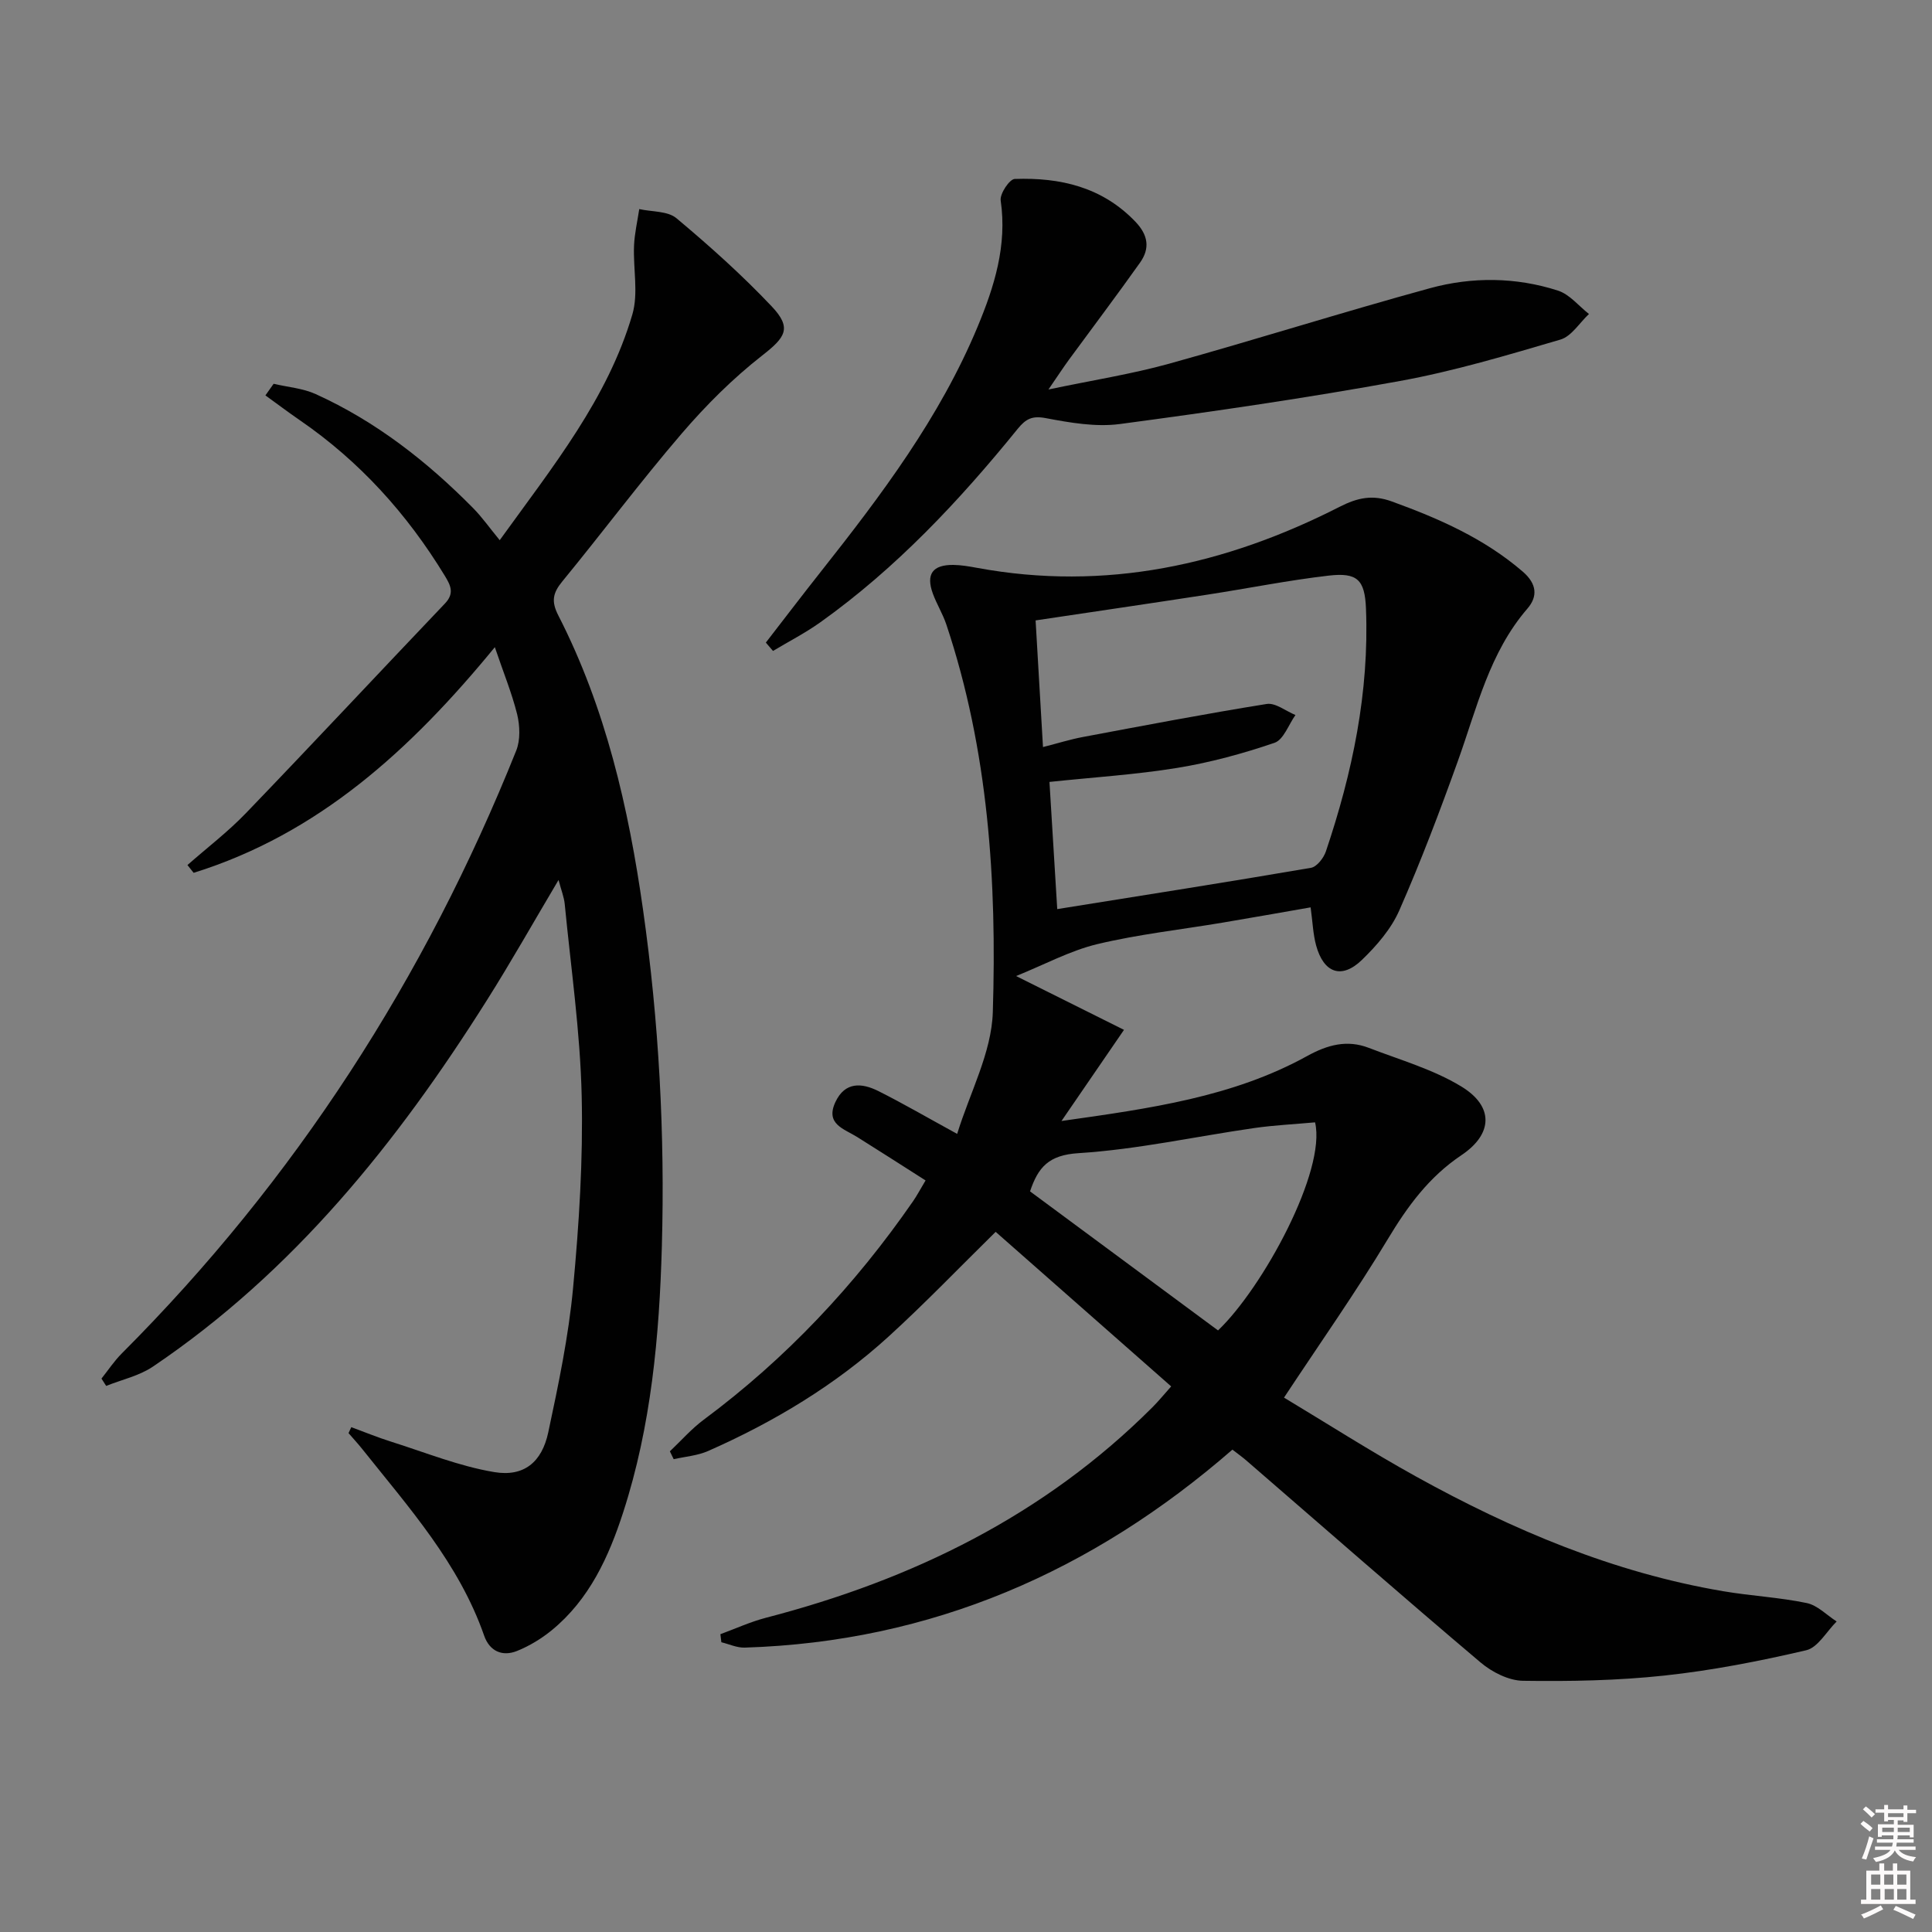 <svg enable-background="new 0 0 400 400" viewBox="0 0 400 400" xmlns="http://www.w3.org/2000/svg"><rect x="0" y="0" width="400" height="400" fill="#808080" stroke="none"/><path d="m385.2 377.6.6-.6c.6.4 1.3.9 1.9 1.5l-.6.7c-.8-.6-1.4-1.1-1.9-1.6zm.3 7.1c.6-1.4 1.1-2.9 1.5-4.5.3.1.6.3.9.4-.5 1.4-1 2.9-1.5 4.4l-.9-.2zm.2-10.1.6-.6c.7.5 1.3 1.1 1.9 1.6l-.7.7c-.6-.6-1.2-1.2-1.8-1.7zm8.4-.8h.8v.9h1.8v.7h-1.8v1.8h-.8v-.3h-1.2v.9h3.3v2.6h-.8v-.4h-2.5c0 .3 0 .6-.1.8h3.4v.7h-3.5c0 .3-.1.6-.1.8h4v.7h-3.5c.7.9 1.9 1.3 3.6 1.5-.2.2-.4.5-.6.9-1.9-.3-3.2-1.1-3.8-2.3-.5 1.1-1.8 2-3.9 2.4-.2-.3-.4-.5-.6-.8 1.9-.4 3.1-.9 3.6-1.7h-3.2v-.7h3.5c.1-.2.1-.5.2-.8h-3.3v-.7h3.4c0-.2 0-.5 0-.8h-2.4v.3h-.8v-2.6h3.3v-.9h-1.2v.3h-.8v-1.8h-1.8v-.7h1.8v-.9h.8v.9h3.2zm-4.4 5.5h2.4c0-.3 0-.6 0-.9h-2.4zm1.2-3.1h3.2v-.8h-3.2zm4.4 2.2h-2.4v.9h2.5v-.9z" fill="#fcfafa"/><path d="m389.2 385.8h.9v1.5h1.8v-1.5h.9v1.5h2.7v6h1.1v.9h-11.3v-.9h1.1v-6h2.7v-1.5zm.2 8.7.5.8c-1.2.6-2.5 1.3-4 1.9-.2-.3-.3-.6-.6-.8 1.6-.6 3-1.3 4.1-1.9zm-2-4.3h1.9v-2.1h-1.9zm0 3.1h1.9v-2.2h-1.9zm2.7-3.1h1.9v-2.1h-1.9zm.1 3.1h1.9v-2.2h-1.9zm2.3 1.3c1.4.6 2.7 1.2 4.1 1.8l-.5.9c-1.5-.7-2.8-1.4-4.1-1.9zm2.2-6.5h-1.9v2.1h1.9zm-1.9 5.2h1.9v-2.2h-1.9z" fill="#fcfafa"/><g fill="#010101"><path d="m198.17 234.76c2.63-8.54 7.12-16.8 7.38-25.19.85-27.13-.91-54.19-9.62-80.27-.73-2.19-1.99-4.21-2.79-6.39-1.47-4.04-.07-5.99 4.24-5.95 1.64.02 3.3.31 4.92.61 26.56 4.9 51.41-.59 75.07-12.65 3.69-1.88 6.81-2.55 10.79-1.1 9.75 3.54 19.1 7.64 27.09 14.51 2.97 2.55 3.15 5.17.98 7.68-7.88 9.13-10.45 20.56-14.36 31.46-3.75 10.45-7.69 20.86-12.16 31.02-1.68 3.83-4.69 7.31-7.75 10.26-4.19 4.04-7.9 2.73-9.47-3-.64-2.35-.72-4.86-1.14-7.89-6.15 1.07-12.15 2.14-18.16 3.15-8.68 1.46-17.47 2.42-26 4.46-5.63 1.35-10.89 4.22-16.82 6.61 7.8 3.89 14.8 7.38 22.34 11.14-4.65 6.78-8.46 12.33-12.94 18.87 18.38-2.6 35.46-4.96 50.86-13.45 4.24-2.34 8.28-3.42 12.77-1.69 6.46 2.49 13.3 4.44 19.14 7.99 6.76 4.1 6.6 9.82.03 14.23-6.74 4.52-11.16 10.59-15.26 17.41-6.59 10.95-13.97 21.43-21.47 32.78 8.86 5.32 17.93 11.13 27.34 16.34 20 11.07 40.91 19.91 63.63 23.75 5.72.97 11.57 1.26 17.24 2.44 2.24.46 4.15 2.5 6.21 3.82-2.09 2.06-3.87 5.39-6.31 5.96-9.68 2.26-19.5 4.18-29.38 5.24-9.68 1.04-19.5 1.22-29.24 1.08-2.98-.04-6.44-1.8-8.8-3.8-16.27-13.76-32.3-27.81-48.42-41.75-.86-.75-1.79-1.41-2.95-2.31-28.99 25.22-62.31 39.79-100.98 40.99-1.6.05-3.22-.72-4.83-1.11-.07-.56-.14-1.11-.2-1.67 3.14-1.15 6.21-2.56 9.43-3.4 30.31-7.87 57.63-21.19 80.02-43.58 1.26-1.26 2.39-2.65 3.88-4.32-12.26-10.79-24.21-21.32-36.34-32-7.48 7.35-14.59 14.77-22.16 21.67-11.04 10.06-23.73 17.68-37.36 23.7-2.2.97-4.75 1.16-7.14 1.7-.26-.54-.53-1.09-.79-1.63 2.33-2.2 4.47-4.66 7.03-6.56 17.01-12.64 31.31-27.85 43.34-45.25.75-1.08 1.36-2.25 2.57-4.27-4.8-3.06-9.47-6.06-14.17-9-2.71-1.7-6.65-2.65-4.49-7.25 1.99-4.23 5.46-3.97 8.88-2.26 5.15 2.58 10.14 5.49 16.32 8.87zm17.77-80.09c3.14-.8 5.67-1.6 8.25-2.08 12.67-2.38 25.34-4.8 38.06-6.84 1.82-.29 3.97 1.47 5.96 2.29-1.42 1.98-2.45 5.1-4.33 5.75-6.54 2.23-13.3 4.08-20.12 5.19-8.64 1.41-17.42 1.95-26.48 2.91.54 8.83 1.06 17.44 1.61 26.33 18.21-2.92 35.4-5.61 52.54-8.55 1.21-.21 2.62-2.03 3.08-3.39 5.5-16.3 8.99-32.98 8.3-50.3-.24-5.99-1.82-7.49-7.76-6.8-8.39.97-16.69 2.65-25.04 3.93-11.76 1.81-23.52 3.53-35.6 5.34.53 8.86 1.02 17.41 1.53 26.22zm36.24 120.78c9.28-8.84 22.46-33.06 20.09-43.08-4.13.38-8.39.58-12.6 1.18-12.14 1.75-24.2 4.43-36.39 5.2-6.18.39-8.35 2.93-10.02 7.91 13.1 9.69 26.04 19.26 38.92 28.79z"/><path d="m102.45 133.99c-17.47 21.31-36.57 38.68-62.36 46.72-.43-.54-.85-1.07-1.28-1.61 4.05-3.57 8.38-6.87 12.11-10.75 13.84-14.38 27.45-28.97 41.21-43.41 1.99-2.09 1.17-3.74-.02-5.7-7.81-12.83-17.65-23.74-30.08-32.27-2.4-1.65-4.72-3.41-7.08-5.11.57-.8 1.13-1.6 1.7-2.4 2.92.69 6.05.92 8.73 2.14 12.43 5.64 23.02 13.92 32.56 23.58 1.85 1.87 3.38 4.06 5.52 6.66 11.14-15.44 22.36-29.35 27.46-46.73 1.29-4.4.15-9.48.35-14.24.11-2.54.7-5.06 1.08-7.58 2.61.58 5.88.37 7.7 1.89 6.86 5.74 13.57 11.75 19.72 18.25 4.26 4.5 2.84 6.41-1.95 10.16-6.07 4.74-11.64 10.3-16.67 16.16-8.55 9.96-16.42 20.5-24.75 30.65-1.95 2.38-2.3 4.11-.81 7.01 9.81 19.16 14.55 39.83 17.55 60.98 3.28 23.11 4.54 46.35 3.89 69.66-.52 18.63-2.21 37.17-8 55.04-2.99 9.24-7.01 18.05-14.78 24.42-2.15 1.76-4.64 3.27-7.2 4.3-3.07 1.24-5.7.03-6.81-3.16-5.22-14.98-15.61-26.55-25.23-38.63-.91-1.14-1.9-2.21-2.85-3.31l.57-1.23c2.76 1.01 5.49 2.14 8.3 3.02 7.07 2.23 14.05 5.07 21.29 6.28 6.15 1.03 9.87-2.05 11.19-8.22 2.11-9.89 4.2-19.85 5.14-29.9 1.24-13.23 2.09-26.58 1.78-39.84-.31-13.24-2.23-26.44-3.51-39.65-.14-1.42-.7-2.8-1.28-4.98-5.22 8.79-9.85 17.01-14.88 24.97-18.52 29.37-39.97 56.12-69.11 75.79-2.83 1.91-6.43 2.69-9.67 3.99-.32-.51-.65-1.02-.97-1.52 1.39-1.74 2.63-3.63 4.2-5.2 35.9-35.93 62.83-77.75 81.67-124.82.88-2.2.76-5.15.19-7.52-1.12-4.47-2.89-8.77-4.62-13.89z"/><path d="m158.56 133.04c3.8-4.9 7.55-9.84 11.4-14.7 12.51-15.82 24.63-31.91 32.45-50.71 3.46-8.31 6.13-16.81 4.77-26.12-.2-1.39 1.83-4.43 2.91-4.46 9.41-.33 18.11 1.66 25 8.87 2.65 2.78 3.02 5.53.94 8.46-4.8 6.77-9.81 13.4-14.72 20.1-1.15 1.57-2.21 3.21-4.24 6.16 9.27-1.95 17.23-3.19 24.95-5.33 18.07-5.02 35.96-10.69 54.04-15.64 8.74-2.39 17.8-2.31 26.51.5 2.41.78 4.29 3.18 6.41 4.84-1.96 1.82-3.62 4.63-5.92 5.3-10.97 3.22-22 6.53-33.22 8.57-19.23 3.51-38.6 6.33-57.98 8.91-4.99.66-10.31-.27-15.34-1.22-2.83-.54-4.14.16-5.81 2.21-12.1 14.92-25.18 28.87-40.9 40.08-3.09 2.2-6.5 3.95-9.77 5.91-.49-.57-.98-1.15-1.48-1.73z"/></g></svg>